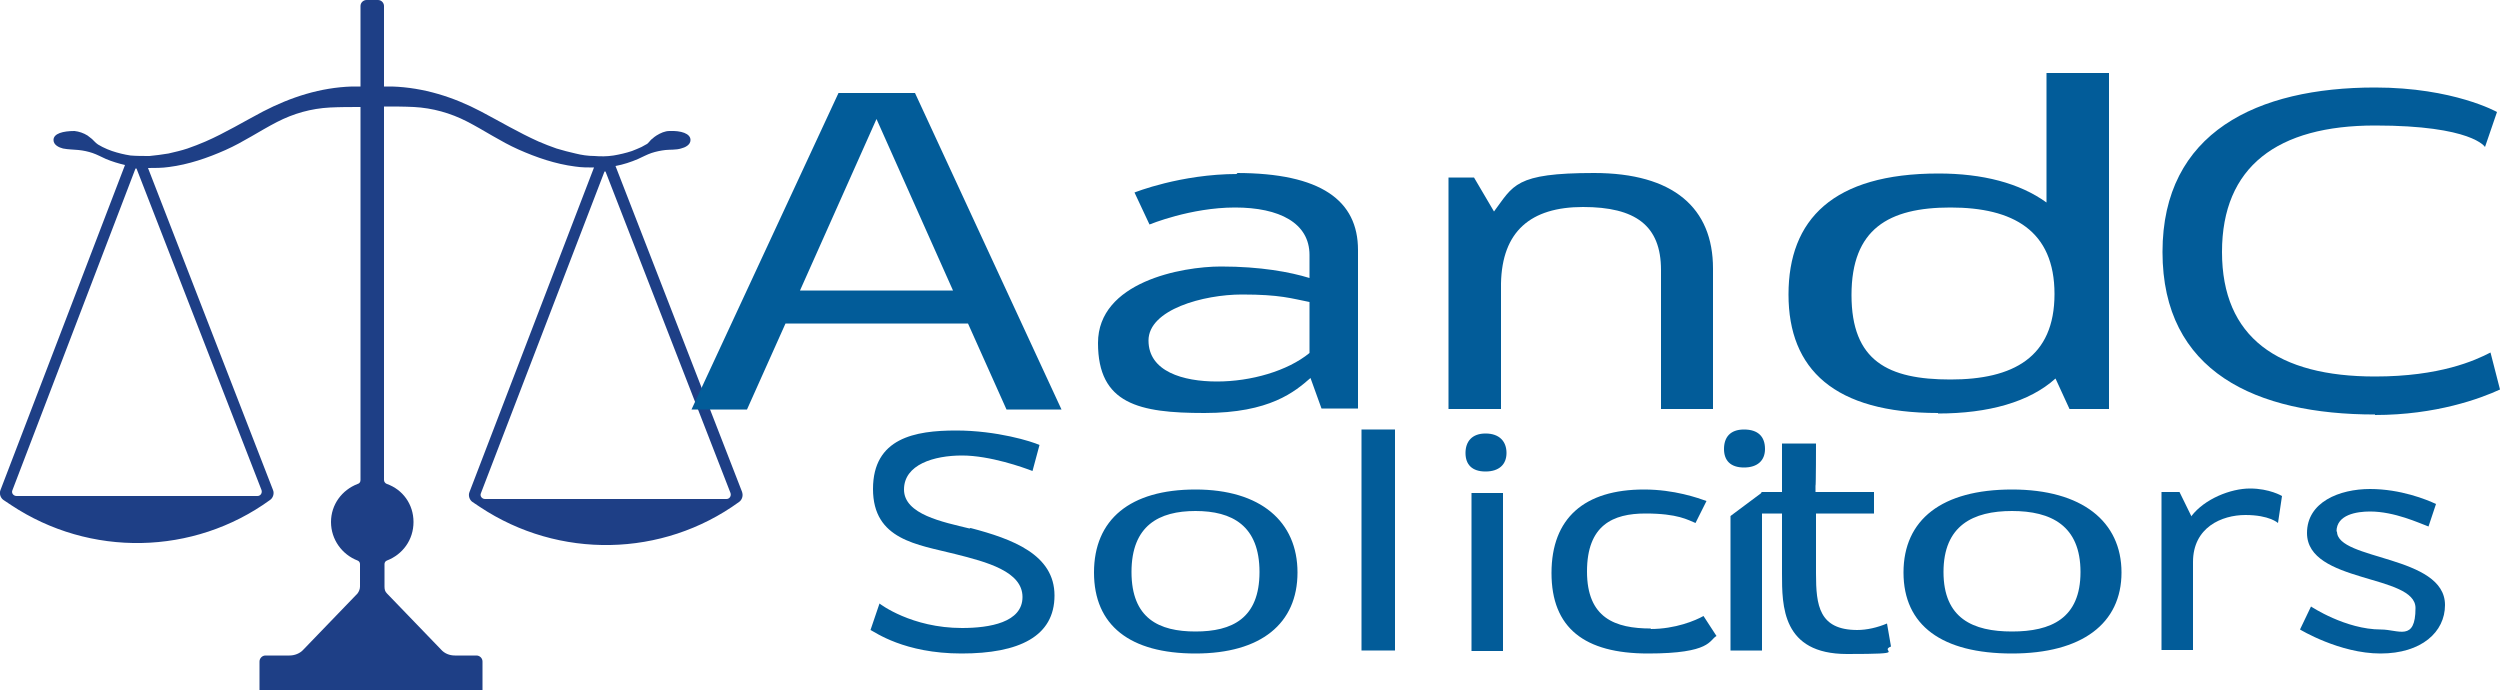 <?xml version="1.0" encoding="UTF-8"?>
<svg xmlns="http://www.w3.org/2000/svg" version="1.1" viewBox="0 0 500 138">
  <defs>
    <style>
      .cls-1 {
        fill: #1e3f86;
      }

      .cls-2 {
        fill: #025c99;
      }
    </style>
  </defs>
  <!-- Generator: Adobe Illustrator 28.7.7, SVG Export Plug-In . SVG Version: 1.2.0 Build 194)  -->
  <g>
    <g id="Layer_1">
      <path class="cls-1" d="M148.5,98.6l-25.4-65.4c1.6-.3,3.1-.8,4.5-1.4.9-.4,1.8-.9,2.7-1.2.9-.3,1.9-.5,2.8-.6,1-.1,2.1,0,3.1-.3.8-.2,1.9-.7,1.9-1.7,0-1.3-1.9-1.9-4.2-1.8-.9,0-1.8.4-2.6.9-.3.2-.6.4-.9.7-.2.1-.3.3-.5.5-.2.2-.4.5-.7.6-.3.2-.6.3-.9.5-.6.3-1.2.5-1.9.8-1.2.4-2.5.7-3.7.9-1.3.2-2.6.2-3.8.1-1.3,0-2.6-.2-3.8-.5-1.3-.3-2.5-.6-3.8-1-1.2-.4-2.4-.9-3.6-1.4-4-1.8-7.7-4-11.5-6-5.5-2.9-11.5-4.8-17.8-5-.6,0-1,0-1.6,0V1.2c0-.6-.5-1.2-1.2-1.2h-2.3c-.6,0-1.2.5-1.2,1.2v16.1c-.6,0-1.1,0-1.7,0-6.3.2-12.2,2.1-17.8,5-3.8,2-7.6,4.3-11.5,6-1.2.5-2.4,1-3.6,1.4-1.2.4-2.5.7-3.8,1-1.3.2-2.6.4-3.8.5-1.3,0-2.6,0-3.8-.1-1.3-.2-2.5-.5-3.7-.9-.6-.2-1.3-.5-1.9-.8-.3-.2-.6-.3-.9-.5-.3-.2-.5-.4-.7-.6-.2-.2-.3-.3-.5-.5-.3-.2-.6-.5-.9-.7-.8-.5-1.7-.8-2.6-.9-2.3,0-4.2.5-4.2,1.8,0,1,1.1,1.5,1.9,1.7,1,.2,2.1.2,3.1.3,1,.1,1.9.3,2.8.6.9.3,1.8.8,2.7,1.2,1.2.5,2.5.9,3.8,1.2L.1,98c-.3.7,0,1.6.6,2l1.5,1c15.8,10.5,36.5,10.1,51.8-1,.6-.4.9-1.3.6-2L29.6,33.6c1.4,0,2.8,0,4.2-.2,3.9-.5,7.7-1.8,11.3-3.4,3.6-1.6,6.8-3.8,10.3-5.6,3.3-1.7,6.8-2.7,10.6-2.9,2-.1,4.1-.1,6.1-.1v74.6c0,.4-.2.7-.6.8-3.1,1.2-5.3,4.1-5.3,7.6s2.2,6.5,5.3,7.7c.3.1.5.4.5.7v4.5c0,.5-.2,1-.5,1.4l-10.8,11.2c-.7.8-1.8,1.2-2.8,1.2h-4.8c-.7,0-1.2.6-1.2,1.2v5.8h44.6v-5.8c0-.7-.6-1.2-1.2-1.2h-4.3c-1.1,0-2.1-.4-2.8-1.2l-10.8-11.2c-.4-.4-.5-.8-.5-1.4v-4.5c0-.3.2-.6.5-.7,3.1-1.2,5.3-4.1,5.3-7.7s-2.2-6.5-5.3-7.6c-.3-.1-.6-.4-.6-.8V21.3c2,0,4,0,6,.1,3.7.2,7.3,1.2,10.6,2.9,3.5,1.8,6.7,4,10.3,5.6,3.6,1.6,7.4,2.9,11.3,3.4,1.3.2,2.6.2,3.8.2l-24.9,64.9c-.3.7,0,1.6.6,2l1.5,1c15.8,10.5,36.5,10.1,51.8-1,.6-.4.9-1.3.6-2ZM51.5,99.2H3.3c-.6,0-1.1-.6-.8-1.2L27.1,33.7h.2s25,64.3,25,64.3c.2.6-.2,1.2-.8,1.2ZM145.3,99.8h-48.3c-.6,0-1.1-.6-.8-1.2l24.7-64.3h.2s25,64.3,25,64.3c.2.6-.2,1.2-.8,1.2Z"/>
      <g>
        <path class="cls-2" d="M193.9,105.7c-5.3-1.3-13.1-2.8-13.1-7.8s6-6.8,11.6-6.8,12.3,2.4,14.1,3.1l1.4-5.2c-1.5-.7-8.5-2.9-16.7-2.9s-16.6,1.5-16.6,11.7,8.9,11.1,16.4,13c6.4,1.6,13.5,3.5,13.5,8.6s-6.6,6.2-12.1,6.2c-10.1,0-16.4-4.8-16.5-4.9l-1.8,5.3c.9.4,6.7,4.7,18.2,4.7s18.6-3.4,18.6-11.6-8.4-11.3-16.8-13.5Z"/>
        <path class="cls-2" d="M239.1,97.9c-13.1,0-20.3,6-20.3,16.6s7.2,16.2,20.3,16.2,20.4-6,20.4-16.2-7.4-16.6-20.4-16.6ZM239.1,126.3c-7.3,0-12.8-2.6-12.8-11.9s5.5-12.2,12.8-12.2,12.8,2.9,12.8,12.2-5.5,11.9-12.8,11.9Z"/>
        <rect class="cls-2" x="272.3" y="85.9" width="6.7" height="44.2"/>
        <path class="cls-2" d="M330.2,125.7c-7.2,0-12.8-2.1-12.8-11.4s5.2-11.6,11.7-11.6,8.5,1.3,10,1.9l2.2-4.4c-1.7-.6-6.4-2.3-12.5-2.3-11.9,0-18.5,5.7-18.5,16.7s6.6,16.1,19.3,16.1,12.2-2.7,13.7-3.5l-2.6-4c-1.6.9-5.6,2.6-10.6,2.6Z"/>
        <rect class="cls-2" x="294.3" y="98.6" width="6.3" height="31.6"/>
        <path class="cls-2" d="M353,89.8c0-2.5-1.4-3.9-4.2-3.9s-4,1.6-4,3.9,1.3,3.7,4,3.7,4.2-1.4,4.2-3.7Z"/>
        <path class="cls-2" d="M297.1,86.7c-2.7,0-4,1.6-4,3.9s1.3,3.7,4,3.7,4.2-1.4,4.2-3.7-1.4-3.9-4.2-3.9Z"/>
        <polygon class="cls-2" points="346.1 130.1 352.4 130.1 352.4 98.5 346.1 103.2 346.1 130.1"/>
        <path class="cls-2" d="M371.5,126c-7.7,0-8.3-4.9-8.3-11.3v-12h11.6v-4.3h-11.7v-1.2c.1,0,.1-8.5.1-8.5h-6.8v9.7h-4.1v4.3h4.1v12c0,6.5,0,16.1,13,16.1s6.2-.5,8.8-1.5l-.8-4.6c-1.9.8-4,1.3-6,1.3Z"/>
        <path class="cls-2" d="M402.4,97.9c-14,0-21.7,6-21.7,16.6s7.7,16.2,21.7,16.2,21.9-6,21.9-16.2-7.9-16.6-21.9-16.6ZM402.4,126.3c-7.8,0-13.7-2.6-13.7-11.9s5.9-12.2,13.7-12.2,13.7,2.9,13.7,12.2-5.9,11.9-13.7,11.9Z"/>
        <path class="cls-2" d="M438.3,103.3l-2.4-4.9h-3.6v31.6h6.3v-17.6c0-6.9,5.7-9.4,10.5-9.4s6.5,1.6,6.5,1.6l.8-5.4s-2.5-1.5-6.4-1.5-9.1,2.1-11.7,5.5Z"/>
        <path class="cls-2" d="M467.3,106.3c0-3.4,4.1-4,6.7-4,4.9,0,9.8,2.3,11.7,3l1.5-4.5c-1.9-.9-7.1-3-13.2-3s-12.6,2.6-12.6,8.8c0,10.1,21.7,8.2,21.7,15s-3.4,4.3-6.9,4.3c-7.1,0-14-4.6-14-4.6l-2.2,4.6s7.9,4.8,16.1,4.8,12.9-4.3,12.9-9.7c0-10-21.6-8.9-21.6-14.7Z"/>
        <path class="cls-2" d="M167.7,18.6l-29.4,63.3h11.1l7.7-17.2h36.5l7.7,17.2h11l-29.3-63.3h-15.1ZM160,58.1l15.3-34.3,15.3,34.3h-30.6Z"/>
        <path class="cls-2" d="M247.5,34.8c-11.4,0-20.6,3.7-20.6,3.7l3,6.4s8.2-3.4,17.1-3.4,14.9,3.1,14.9,9.5v4.6c-3.9-1.2-9.8-2.3-17.7-2.3s-24.6,3.1-24.6,15.3,8.2,14,21.3,14,18.1-4.3,21.2-7l2.2,6.1h7.3v-31.7c0-9.9-7.4-15.4-24.3-15.4ZM261.9,70.6c-4.4,3.6-11.7,5.7-18.5,5.7s-13.7-2-13.7-8.2,11-9.2,18.7-9.2,9.9.8,13.5,1.5v10.2Z"/>
        <path class="cls-2" d="M332.2,54v27.8h10.4v-28.1c0-12.1-7.9-19.1-23.8-19.1s-16.1,2.5-20,7.7l-4-6.8h-5.1v46.3h10.5v-25.1c.2-10.4,5.9-15.3,16.4-15.3s15.6,3.7,15.6,12.6Z"/>
        <path class="cls-2" d="M387.6,82.7c10.1,0,18.3-2.3,23.5-7l2.8,6.1h7.9V14.6h-12.5v25.9c-5.4-3.9-12.8-5.8-21.6-5.8-21.1,0-30,9.2-30,24.2s9.2,23.7,29.9,23.7ZM390.1,41.5c12.5,0,20.8,4.6,20.8,17.3s-8.3,17.1-20.8,17.1-19.8-3.7-19.8-16.9,7.4-17.5,19.8-17.5Z"/>
        <path class="cls-2" d="M475,83c12.2,0,21.1-3.3,25-5.1l-1.9-7.4c-3.1,1.6-10.1,4.8-23.1,4.8-19.4,0-30.6-7.8-30.6-24.9s11.1-25.3,30.6-25.3,22,4.3,22,4.3l2.4-7s-8.7-4.9-24.4-4.9c-23.5,0-42.5,8.9-42.5,32.9s18.7,32.5,42.5,32.5Z"/>
      </g>
    </g>
  </g>
</svg>